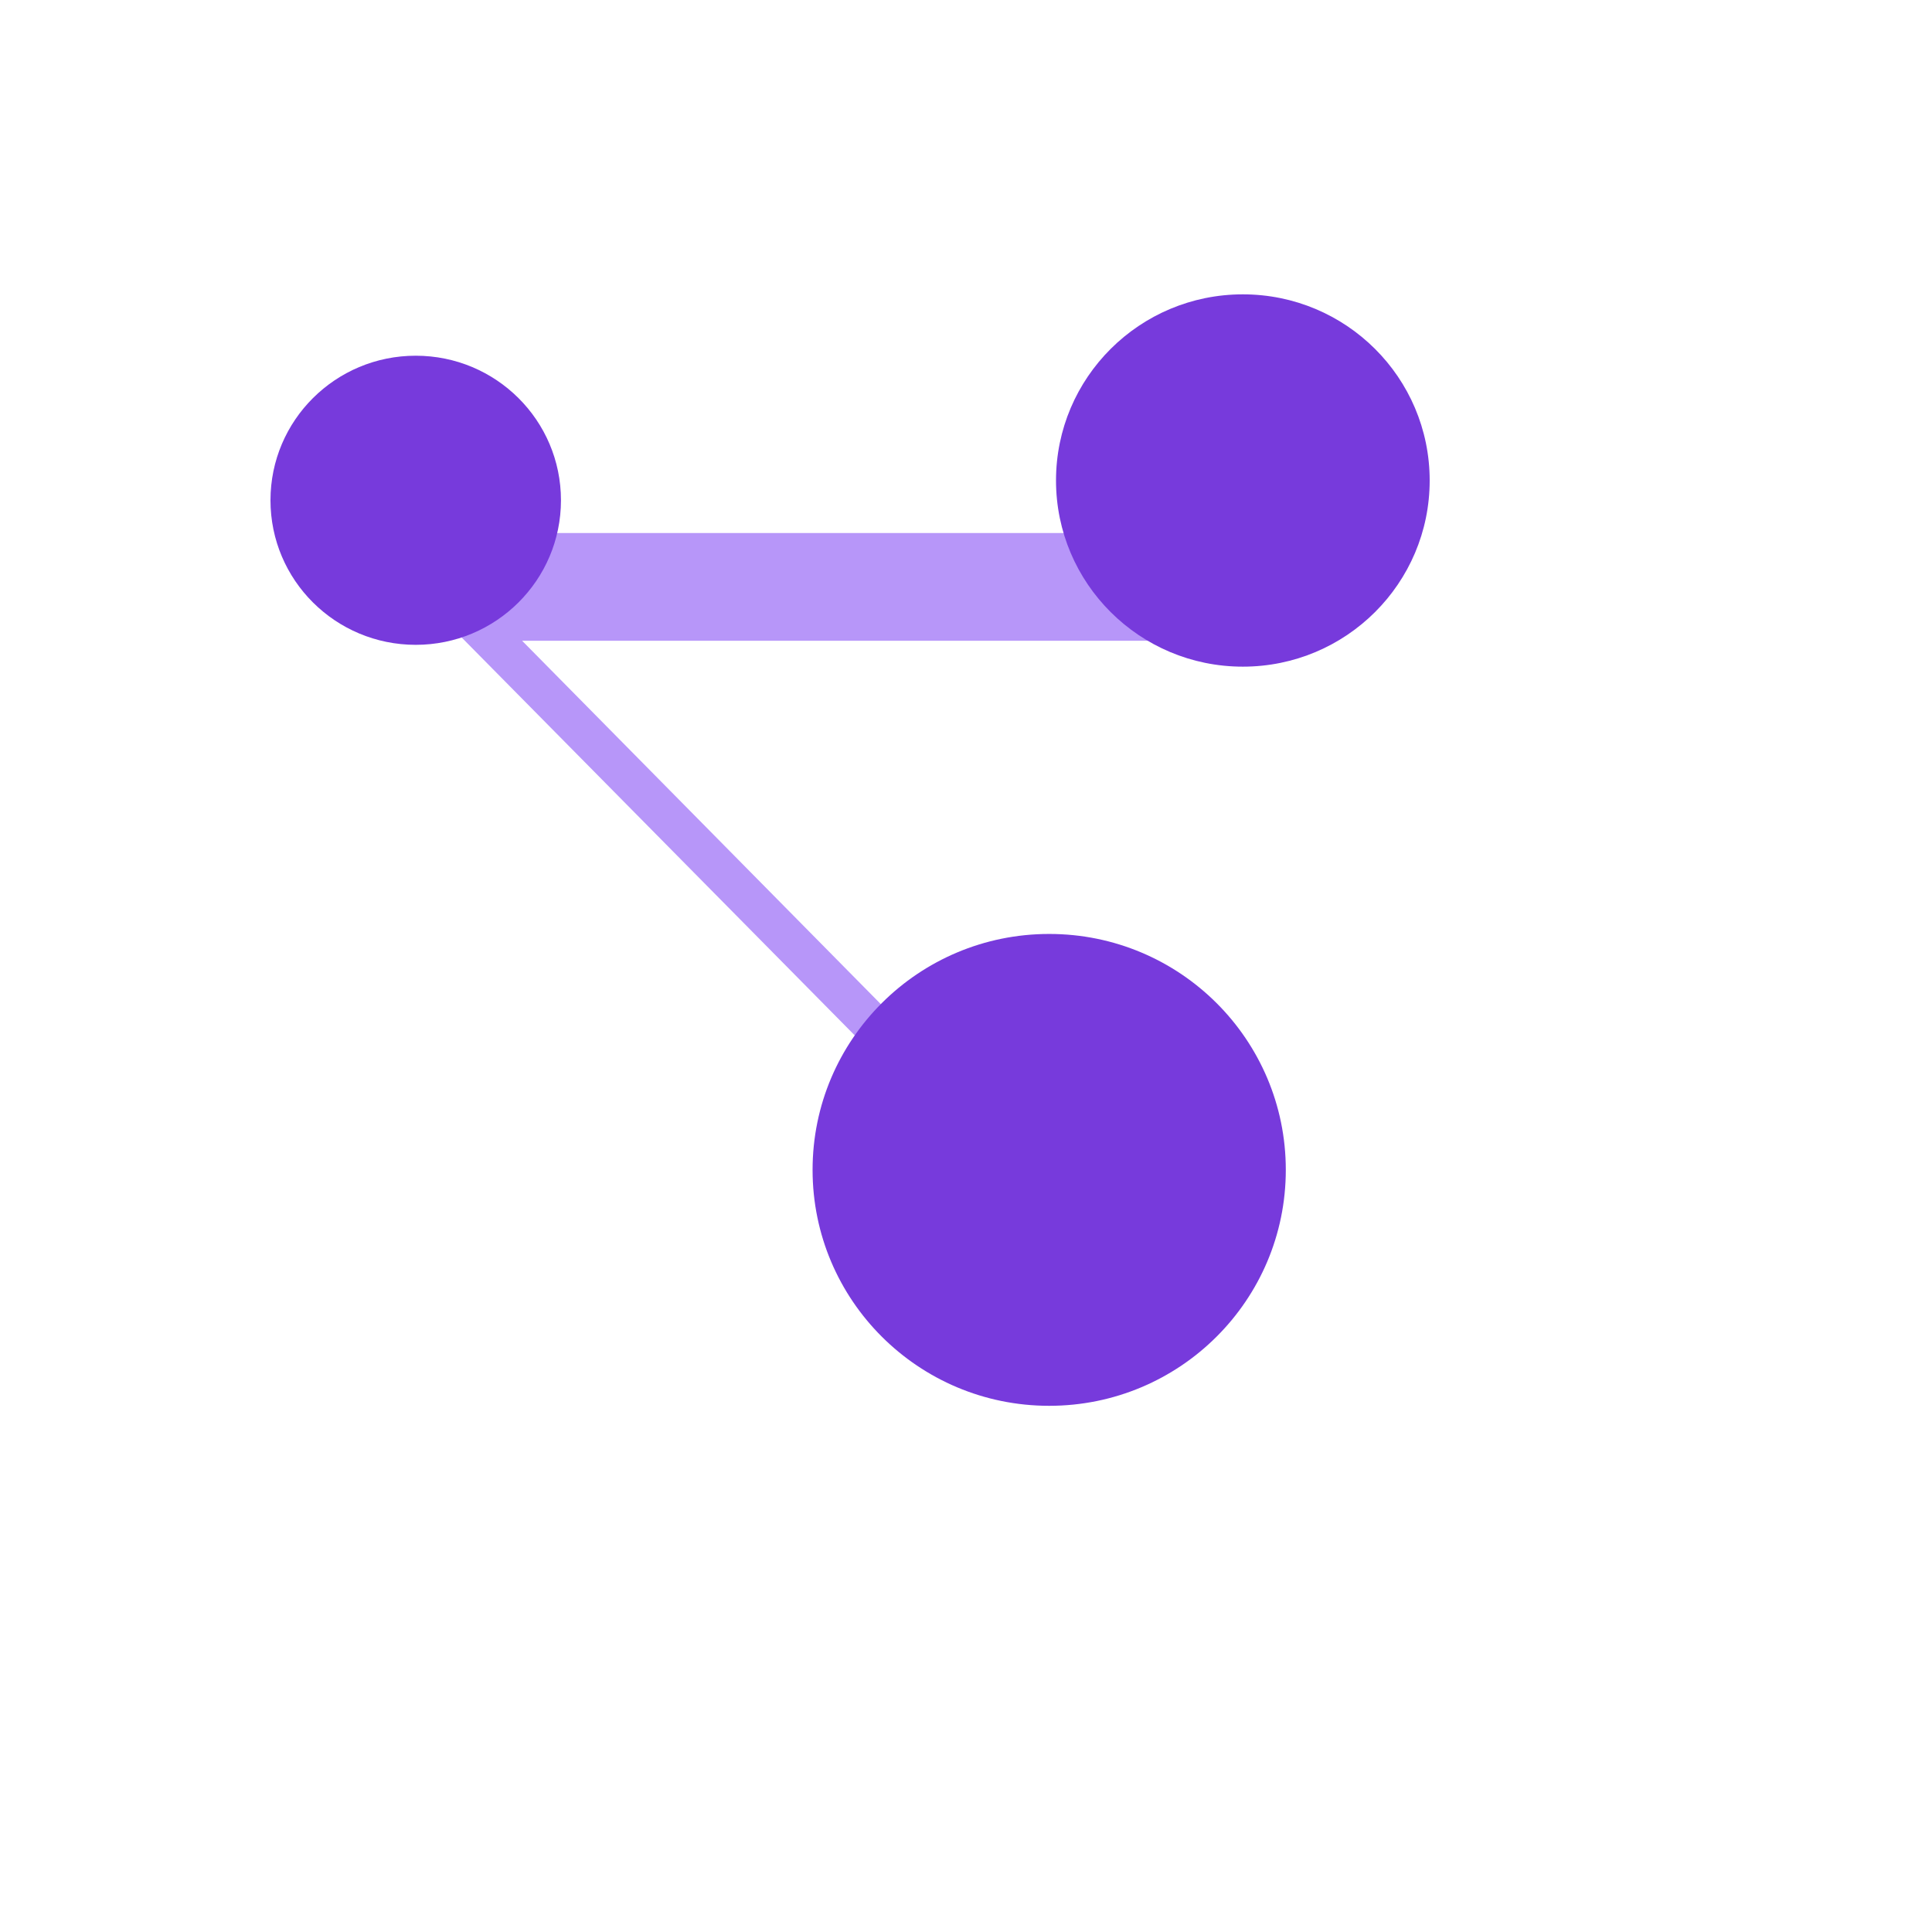 <svg xmlns="http://www.w3.org/2000/svg" version="1.1" xmlns:xlink="http://www.w3.org/1999/xlink" width="100%" height="100%" id="svgWorkerArea" viewBox="-25 -25 625 625" xmlns:idraw="https://idraw.muisca.co" style="background: white;"><defs id="defsdoc"><pattern id="patternBool" x="0" y="0" width="10" height="10" patternUnits="userSpaceOnUse" patternTransform="rotate(35)"><circle cx="5" cy="5" r="4" style="stroke: none;fill: #ff000070;"></circle></pattern><linearGradient id="a" x1="2.63" y1="5.99" x2="2.63" y2="1.75" gradientUnits="userSpaceOnUse"><stop offset="0" stop-color="#773adc" id="stopImp-627562697"></stop><stop offset="1" stop-color="#b77af4" id="stopImp-484875758"></stop></linearGradient><linearGradient id="b" x1="14.76" y1="6.31" x2="14.76" y2=".85" gradientUnits="userSpaceOnUse"><stop offset="0" stop-color="#773adc" id="stopImp-413132671"></stop><stop offset="1" stop-color="#b77af4" id="stopImp-64545562"></stop></linearGradient><linearGradient id="c" x1="11.92" y1="17.27" x2="11.92" y2="7.71" gradientUnits="userSpaceOnUse"><stop offset="0" stop-color="#773adc" id="stopImp-341645317"></stop><stop offset="1" stop-color="#b77af4" id="stopImp-9025"></stop></linearGradient></defs><g id="fileImp-251649904" class="cosito"><path id="pathImp-575952740" fill="#b796f9" class="grouped" d="M306.471 365.588C306.471 365.588 90.956 147.427 90.956 147.427 90.956 147.427 364.926 147.427 364.926 147.427 364.926 147.427 364.926 182.279 364.926 182.279 364.926 182.279 143.897 182.279 143.897 182.279 143.897 182.279 330.735 371.544 330.735 371.544 330.735 371.544 306.471 365.588 306.471 365.588"></path><path id="ellipseImp-66561521" fill="url(#a)" class="grouped" d="M62.5 136.838C62.5 111.001 83.526 90.073 109.485 90.073 135.444 90.073 156.471 111.001 156.471 136.838 156.471 162.676 135.444 183.603 109.485 183.603 83.526 183.603 62.5 162.676 62.5 136.838 62.5 136.838 62.5 136.838 62.5 136.838"></path><path id="ellipseImp-89992115" fill="url(#b)" class="grouped" d="M316.618 130.441C316.618 97.17 343.666 70.221 377.059 70.221 410.452 70.221 437.5 97.17 437.5 130.441 437.5 163.713 410.452 190.662 377.059 190.662 343.666 190.662 316.618 163.713 316.618 130.441 316.618 130.441 316.618 130.441 316.618 130.441"></path><path id="ellipseImp-187725807" fill="url(#c)" class="grouped" d="M237.868 353.456C237.868 311.288 272.123 277.132 314.412 277.132 356.701 277.132 390.956 311.288 390.956 353.456 390.956 395.623 356.701 429.779 314.412 429.779 272.123 429.779 237.868 395.623 237.868 353.456 237.868 353.456 237.868 353.456 237.868 353.456"></path></g></svg>